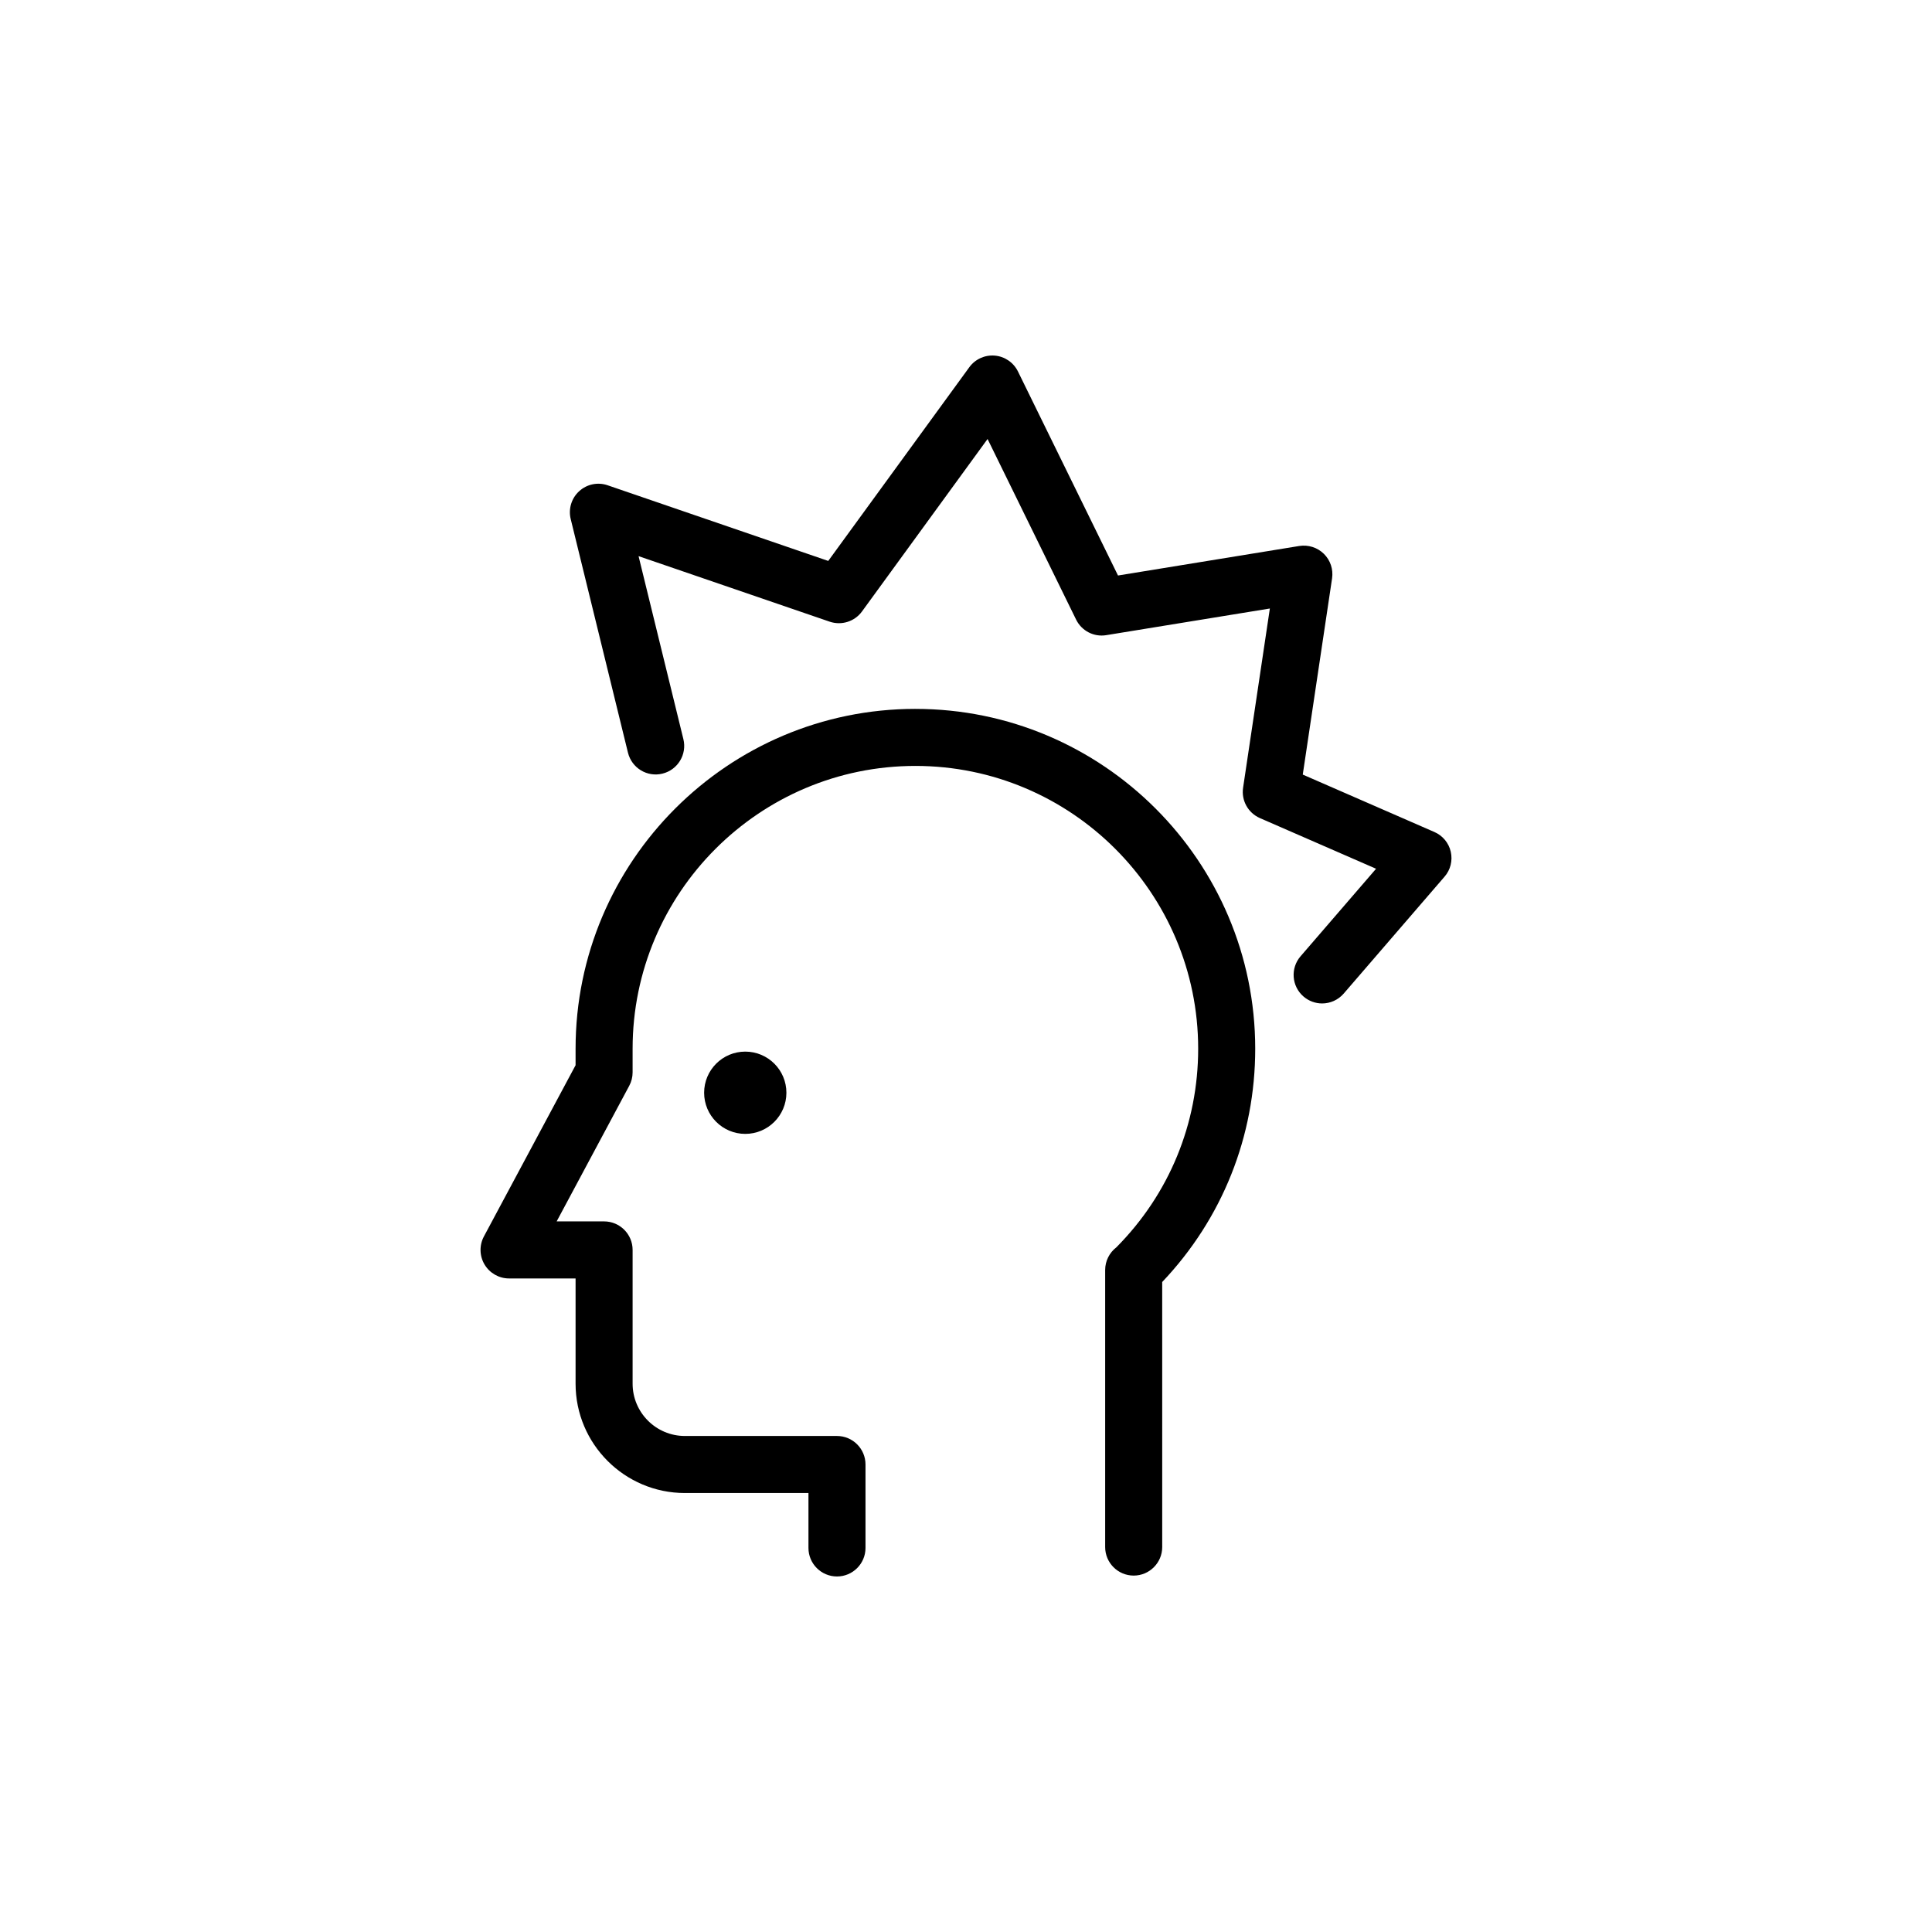 <?xml version="1.0" encoding="UTF-8"?>
<!-- The Best Svg Icon site in the world: iconSvg.co, Visit us! https://iconsvg.co -->
<svg fill="#000000" width="800px" height="800px" version="1.1" viewBox="144 144 512 512" xmlns="http://www.w3.org/2000/svg">
 <path d="m386.59 331.86c-49.656 0-90.055 40.395-90.055 90.055v4.379l-24.293 45.375c-1.254 2.344-1.184 5.176 0.176 7.453 1.367 2.281 3.828 3.68 6.484 3.68h17.633v27.895c0 15.973 13 28.969 28.969 28.969h32.746v14.555c0 4.172 3.387 7.559 7.559 7.559 4.172 0 7.559-3.387 7.559-7.559v-22.113c0-4.172-3.387-7.559-7.559-7.559h-40.305c-7.644 0-13.855-6.219-13.855-13.855v-35.453c0-4.172-3.387-7.559-7.559-7.559h-12.57l19.23-35.926c0.59-1.094 0.898-2.324 0.898-3.562v-6.277c0-41.332 33.621-74.941 74.941-74.941 41.324 0 74.941 33.613 74.941 74.941 0 19.887-7.691 38.543-21.688 52.645-1.82 1.395-2.961 3.594-2.961 6v73.426c0 4.172 3.387 7.559 7.559 7.559s7.559-3.387 7.559-7.559l-0.004-70.242c15.922-16.766 24.652-38.602 24.652-61.824 0-49.664-40.402-90.059-90.059-90.059zm-55.988 101.73c0 6.019 4.883 10.902 10.902 10.902s10.902-4.883 10.902-10.902-4.883-10.902-10.902-10.902-10.902 4.879-10.902 10.902zm197.87-63.855c-0.527-2.344-2.144-4.293-4.348-5.246l-34.879-15.215 7.769-52.004c0.352-2.394-0.449-4.801-2.168-6.492-1.723-1.703-4.141-2.457-6.523-2.086l-48.039 7.824-26.512-54.07c-1.164-2.371-3.492-3.977-6.133-4.203-2.644-0.227-5.203 0.938-6.762 3.078l-37.383 51.332-58.461-20.047c-2.609-0.906-5.512-0.297-7.547 1.57-2.039 1.859-2.902 4.695-2.242 7.379l15.176 61.922c0.992 4.055 5.094 6.555 9.141 5.543 4.055-0.992 6.535-5.09 5.543-9.141l-11.879-48.492 50.652 17.367c3.141 1.062 6.609-0.031 8.559-2.707l33.281-45.707 23.457 47.852c1.461 2.984 4.699 4.684 8 4.133l43.352-7.062-7.094 47.5c-0.508 3.375 1.324 6.672 4.453 8.039l30.789 13.43-20.012 23.195c-2.727 3.16-2.379 7.934 0.781 10.66 1.43 1.23 3.188 1.84 4.938 1.84 2.117 0 4.231-0.898 5.723-2.625l26.707-30.961c1.582-1.801 2.191-4.266 1.66-6.606z"/>
</svg>